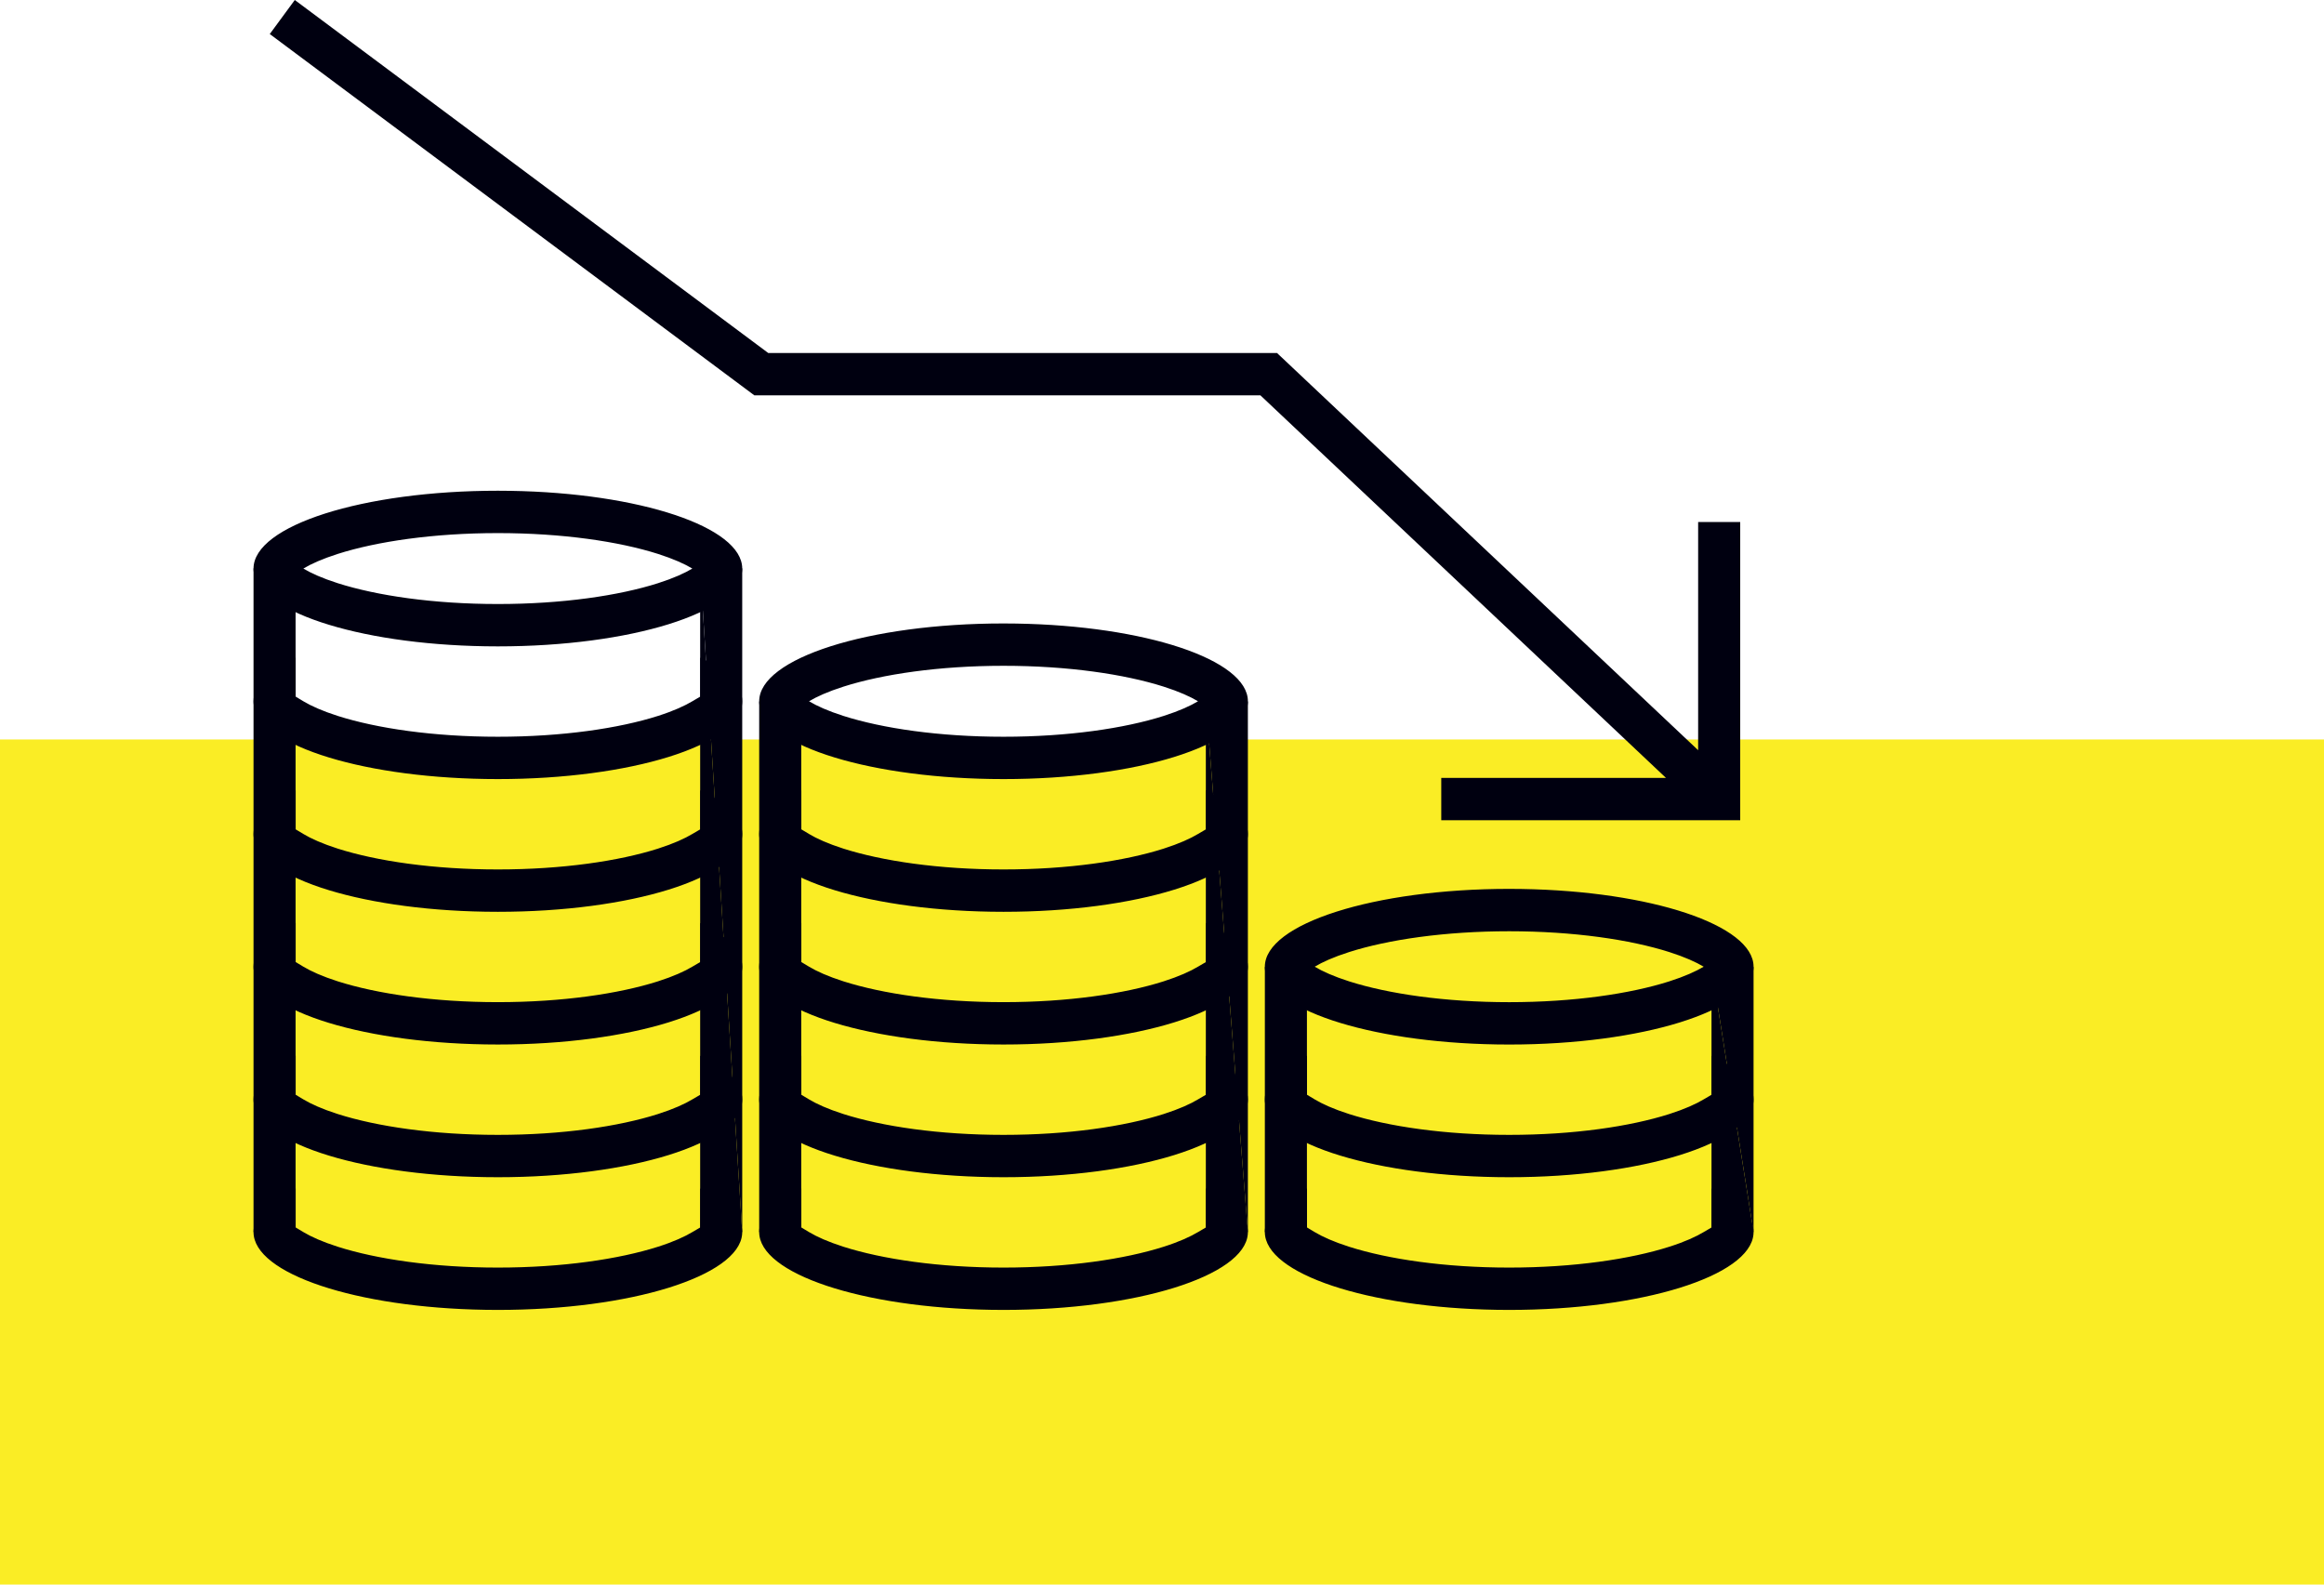 <svg width="110" height="75" viewBox="0 0 110 75" fill="none" xmlns="http://www.w3.org/2000/svg">
<rect y="35" width="110" height="40" fill="#FAED25"/>
<path d="M24.161 23.232C30.271 23.331 35.131 24.94 35.131 26.91L35.127 27.005C34.969 28.995 29.853 30.594 23.565 30.594V28.589C26.613 28.589 29.293 28.193 31.143 27.604C31.876 27.37 32.411 27.126 32.77 26.91C32.411 26.694 31.876 26.451 31.143 26.217C29.293 25.628 26.613 25.232 23.565 25.232C20.518 25.232 17.839 25.628 15.988 26.217C15.254 26.451 14.718 26.694 14.359 26.91C14.718 27.126 15.254 27.37 15.988 27.604C17.839 28.193 20.518 28.589 23.565 28.589V30.594L22.97 30.589C16.859 30.49 12 28.881 12 26.91C12 24.876 17.178 23.227 23.565 23.227L24.161 23.232Z" fill="#000010"/>
<path fill-rule="evenodd" clip-rule="evenodd" d="M35.131 33.192C35.131 32.426 34.398 31.716 33.144 31.127V32.972L32.77 33.192C32.411 33.407 31.876 33.652 31.143 33.886C29.293 34.475 26.613 34.871 23.565 34.871C20.518 34.871 17.839 34.475 15.988 33.886C15.254 33.652 14.718 33.408 14.359 33.192L13.995 32.972V31.123C12.736 31.713 12 32.425 12 33.192C12 35.162 16.859 36.772 22.97 36.87L23.565 36.875C29.853 36.875 34.969 35.277 35.127 33.286L35.131 33.192Z" fill="#000010"/>
<path fill-rule="evenodd" clip-rule="evenodd" d="M35.131 39.473C35.131 38.708 34.398 37.997 33.144 37.408V39.254L32.77 39.473C32.411 39.689 31.876 39.933 31.143 40.167C29.293 40.756 26.613 41.152 23.565 41.152C20.518 41.152 17.839 40.756 15.988 40.167C15.254 39.933 14.718 39.689 14.359 39.473L13.995 39.254V37.405C12.736 37.994 12 38.706 12 39.473C12 41.443 16.859 43.053 22.97 43.152L23.565 43.157C29.853 43.157 34.969 41.558 35.127 39.568L35.131 39.473Z" fill="#000010"/>
<path fill-rule="evenodd" clip-rule="evenodd" d="M59.065 39.473C59.065 38.708 58.332 37.997 57.078 37.408V39.254L56.704 39.473C56.345 39.689 55.81 39.933 55.077 40.167C53.227 40.756 50.547 41.152 47.499 41.152C44.452 41.152 41.773 40.756 39.922 40.167C39.188 39.933 38.652 39.689 38.293 39.473L37.929 39.254V37.405C36.67 37.994 35.934 38.706 35.934 39.473C35.934 41.443 40.793 43.053 46.904 43.152L47.499 43.157C53.787 43.157 58.904 41.558 59.061 39.568L59.065 39.473Z" fill="#000010"/>
<path fill-rule="evenodd" clip-rule="evenodd" d="M35.131 45.754C35.131 44.989 34.398 44.278 33.144 43.689V45.535L32.77 45.754C32.411 45.97 31.876 46.214 31.143 46.448C29.293 47.037 26.613 47.433 23.565 47.433C20.518 47.433 17.839 47.037 15.988 46.448C15.254 46.214 14.718 45.97 14.359 45.754L13.995 45.535V43.686C12.736 44.275 12 44.987 12 45.754C12 47.724 16.859 49.334 22.97 49.433L23.565 49.438C29.853 49.438 34.969 47.839 35.127 45.849L35.131 45.754Z" fill="#000010"/>
<path fill-rule="evenodd" clip-rule="evenodd" d="M59.065 45.754C59.065 44.989 58.332 44.278 57.078 43.689V45.535L56.704 45.754C56.345 45.97 55.81 46.214 55.077 46.448C53.227 47.037 50.547 47.433 47.499 47.433C44.452 47.433 41.773 47.037 39.922 46.448C39.188 46.214 38.652 45.97 38.293 45.754L37.929 45.535V43.686C36.67 44.275 35.934 44.987 35.934 45.754C35.934 47.724 40.793 49.334 46.904 49.433L47.499 49.438C53.787 49.438 58.904 47.839 59.061 45.849L59.065 45.754Z" fill="#000010"/>
<path fill-rule="evenodd" clip-rule="evenodd" d="M35.131 52.035C35.131 51.27 34.398 50.559 33.144 49.97V51.816L32.77 52.035C32.411 52.251 31.876 52.495 31.143 52.729C29.293 53.318 26.613 53.715 23.565 53.715C20.518 53.715 17.839 53.318 15.988 52.729C15.254 52.495 14.718 52.251 14.359 52.035L13.995 51.816V49.967C12.736 50.556 12 51.268 12 52.035C12 54.006 16.859 55.615 22.97 55.714L23.565 55.719C29.853 55.719 34.969 54.12 35.127 52.13L35.131 52.035Z" fill="#000010"/>
<path fill-rule="evenodd" clip-rule="evenodd" d="M59.065 52.035C59.065 51.27 58.332 50.559 57.078 49.97V51.816L56.704 52.035C56.345 52.251 55.81 52.495 55.077 52.729C53.227 53.318 50.547 53.715 47.499 53.715C44.452 53.715 41.773 53.318 39.922 52.729C39.188 52.495 38.652 52.251 38.293 52.035L37.929 51.816V49.967C36.67 50.556 35.934 51.268 35.934 52.035C35.934 54.006 40.793 55.615 46.904 55.714L47.499 55.719C53.787 55.719 58.904 54.12 59.061 52.13L59.065 52.035Z" fill="#000010"/>
<path fill-rule="evenodd" clip-rule="evenodd" d="M82.999 52.035C82.999 51.27 82.266 50.559 81.012 49.97V51.816L80.638 52.035C80.279 52.251 79.745 52.495 79.011 52.729C77.161 53.318 74.481 53.715 71.433 53.715C68.386 53.715 65.707 53.318 63.856 52.729C63.122 52.495 62.587 52.251 62.227 52.035L61.863 51.816V49.967C60.604 50.556 59.868 51.268 59.868 52.035C59.868 54.006 64.728 55.615 70.838 55.714L71.433 55.719C77.721 55.719 82.838 54.12 82.996 52.13L82.999 52.035Z" fill="#000010"/>
<path fill-rule="evenodd" clip-rule="evenodd" d="M35.131 58.316C35.131 57.551 34.398 56.84 33.144 56.252V58.097L32.77 58.316C32.411 58.532 31.876 58.777 31.143 59.01C29.293 59.599 26.613 59.996 23.565 59.996C20.518 59.996 17.839 59.599 15.988 59.01C15.254 58.776 14.718 58.532 14.359 58.316L13.995 58.097V56.248C12.736 56.838 12 57.55 12 58.316C12 60.287 16.859 61.897 22.97 61.995L23.565 62C29.853 62 34.969 60.401 35.127 58.411L35.131 58.316Z" fill="#000010"/>
<path fill-rule="evenodd" clip-rule="evenodd" d="M59.065 58.316C59.065 57.551 58.332 56.84 57.078 56.252V58.097L56.704 58.316C56.345 58.532 55.81 58.777 55.077 59.01C53.227 59.599 50.547 59.996 47.499 59.996C44.452 59.996 41.773 59.599 39.922 59.01C39.188 58.776 38.652 58.532 38.293 58.316L37.929 58.097V56.248C36.67 56.838 35.934 57.55 35.934 58.316C35.934 60.287 40.793 61.897 46.904 61.995L47.499 62C53.787 62 58.904 60.401 59.061 58.411L59.065 58.316Z" fill="#000010"/>
<path fill-rule="evenodd" clip-rule="evenodd" d="M82.999 58.316C82.999 57.551 82.266 56.84 81.012 56.252V58.097L80.638 58.316C80.279 58.532 79.745 58.777 79.011 59.01C77.161 59.599 74.481 59.996 71.433 59.996C68.386 59.996 65.707 59.599 63.856 59.01C63.122 58.776 62.587 58.532 62.227 58.316L61.863 58.097V56.248C60.604 56.838 59.868 57.55 59.868 58.316C59.868 60.287 64.728 61.897 70.838 61.995L71.433 62C77.721 62 82.838 60.401 82.996 58.411L82.999 58.316Z" fill="#000010"/>
<path d="M48.095 29.514C54.206 29.613 59.065 31.221 59.066 33.192L59.062 33.287C58.904 35.277 53.788 36.875 47.499 36.875V34.871C50.547 34.871 53.227 34.475 55.077 33.886C55.811 33.652 56.345 33.408 56.705 33.192C56.345 32.976 55.81 32.732 55.077 32.499C53.227 31.91 50.547 31.513 47.499 31.513C44.452 31.513 41.773 31.91 39.923 32.499C39.188 32.733 38.653 32.976 38.294 33.192C38.653 33.408 39.188 33.652 39.923 33.886C41.773 34.475 44.452 34.871 47.499 34.871V36.875L46.905 36.87C40.794 36.772 35.934 35.162 35.934 33.192C35.935 31.158 41.112 29.509 47.499 29.509L48.095 29.514Z" fill="#000010"/>
<path d="M72.029 42.077C78.14 42.176 82.999 43.785 83 45.755L82.996 45.85C82.838 47.84 77.722 49.439 71.434 49.439V47.434C74.481 47.434 77.161 47.038 79.011 46.449C79.745 46.215 80.279 45.971 80.639 45.755C80.279 45.539 79.745 45.296 79.011 45.062C77.161 44.473 74.481 44.077 71.434 44.077C68.386 44.077 65.707 44.473 63.857 45.062C63.123 45.296 62.587 45.539 62.228 45.755C62.587 45.971 63.123 46.215 63.857 46.449C65.707 47.038 68.386 47.434 71.434 47.434V49.439L70.839 49.434C64.728 49.335 59.868 47.725 59.868 45.755C59.869 43.721 65.047 42.072 71.434 42.072L72.029 42.077Z" fill="#000010"/>
<path d="M13.991 26.901V58.316L12 58.316V26.901H13.991ZM33.14 26.901L35.131 58.316L33.14 58.316V26.901Z" fill="#000010"/>
<path d="M33.14 26.901L35.131 58.316V26.901H33.14Z" fill="#000010"/>
<path d="M37.925 33.202V58.317L35.934 58.316L35.934 33.202H37.925ZM57.075 33.202L59.065 58.316L57.075 58.317V33.202Z" fill="#000010"/>
<path d="M57.075 33.202L59.065 58.316L59.065 33.202H57.075Z" fill="#000010"/>
<path d="M61.86 45.768V58.317L59.868 58.316L59.869 45.768H61.86ZM81.009 45.768L82.999 58.316L81.009 58.317V45.768Z" fill="#000010"/>
<path d="M81.009 45.768L82.999 58.316L83 45.768H81.009Z" fill="#000010"/>
<path d="M36.361 16.707H60.443L80.377 35.508V24.709H82.368V38.823H68.218V36.819H78.854L59.657 18.711H35.703L12.769 1.611L13.953 0L36.361 16.707Z" fill="#000010"/>
</svg>
